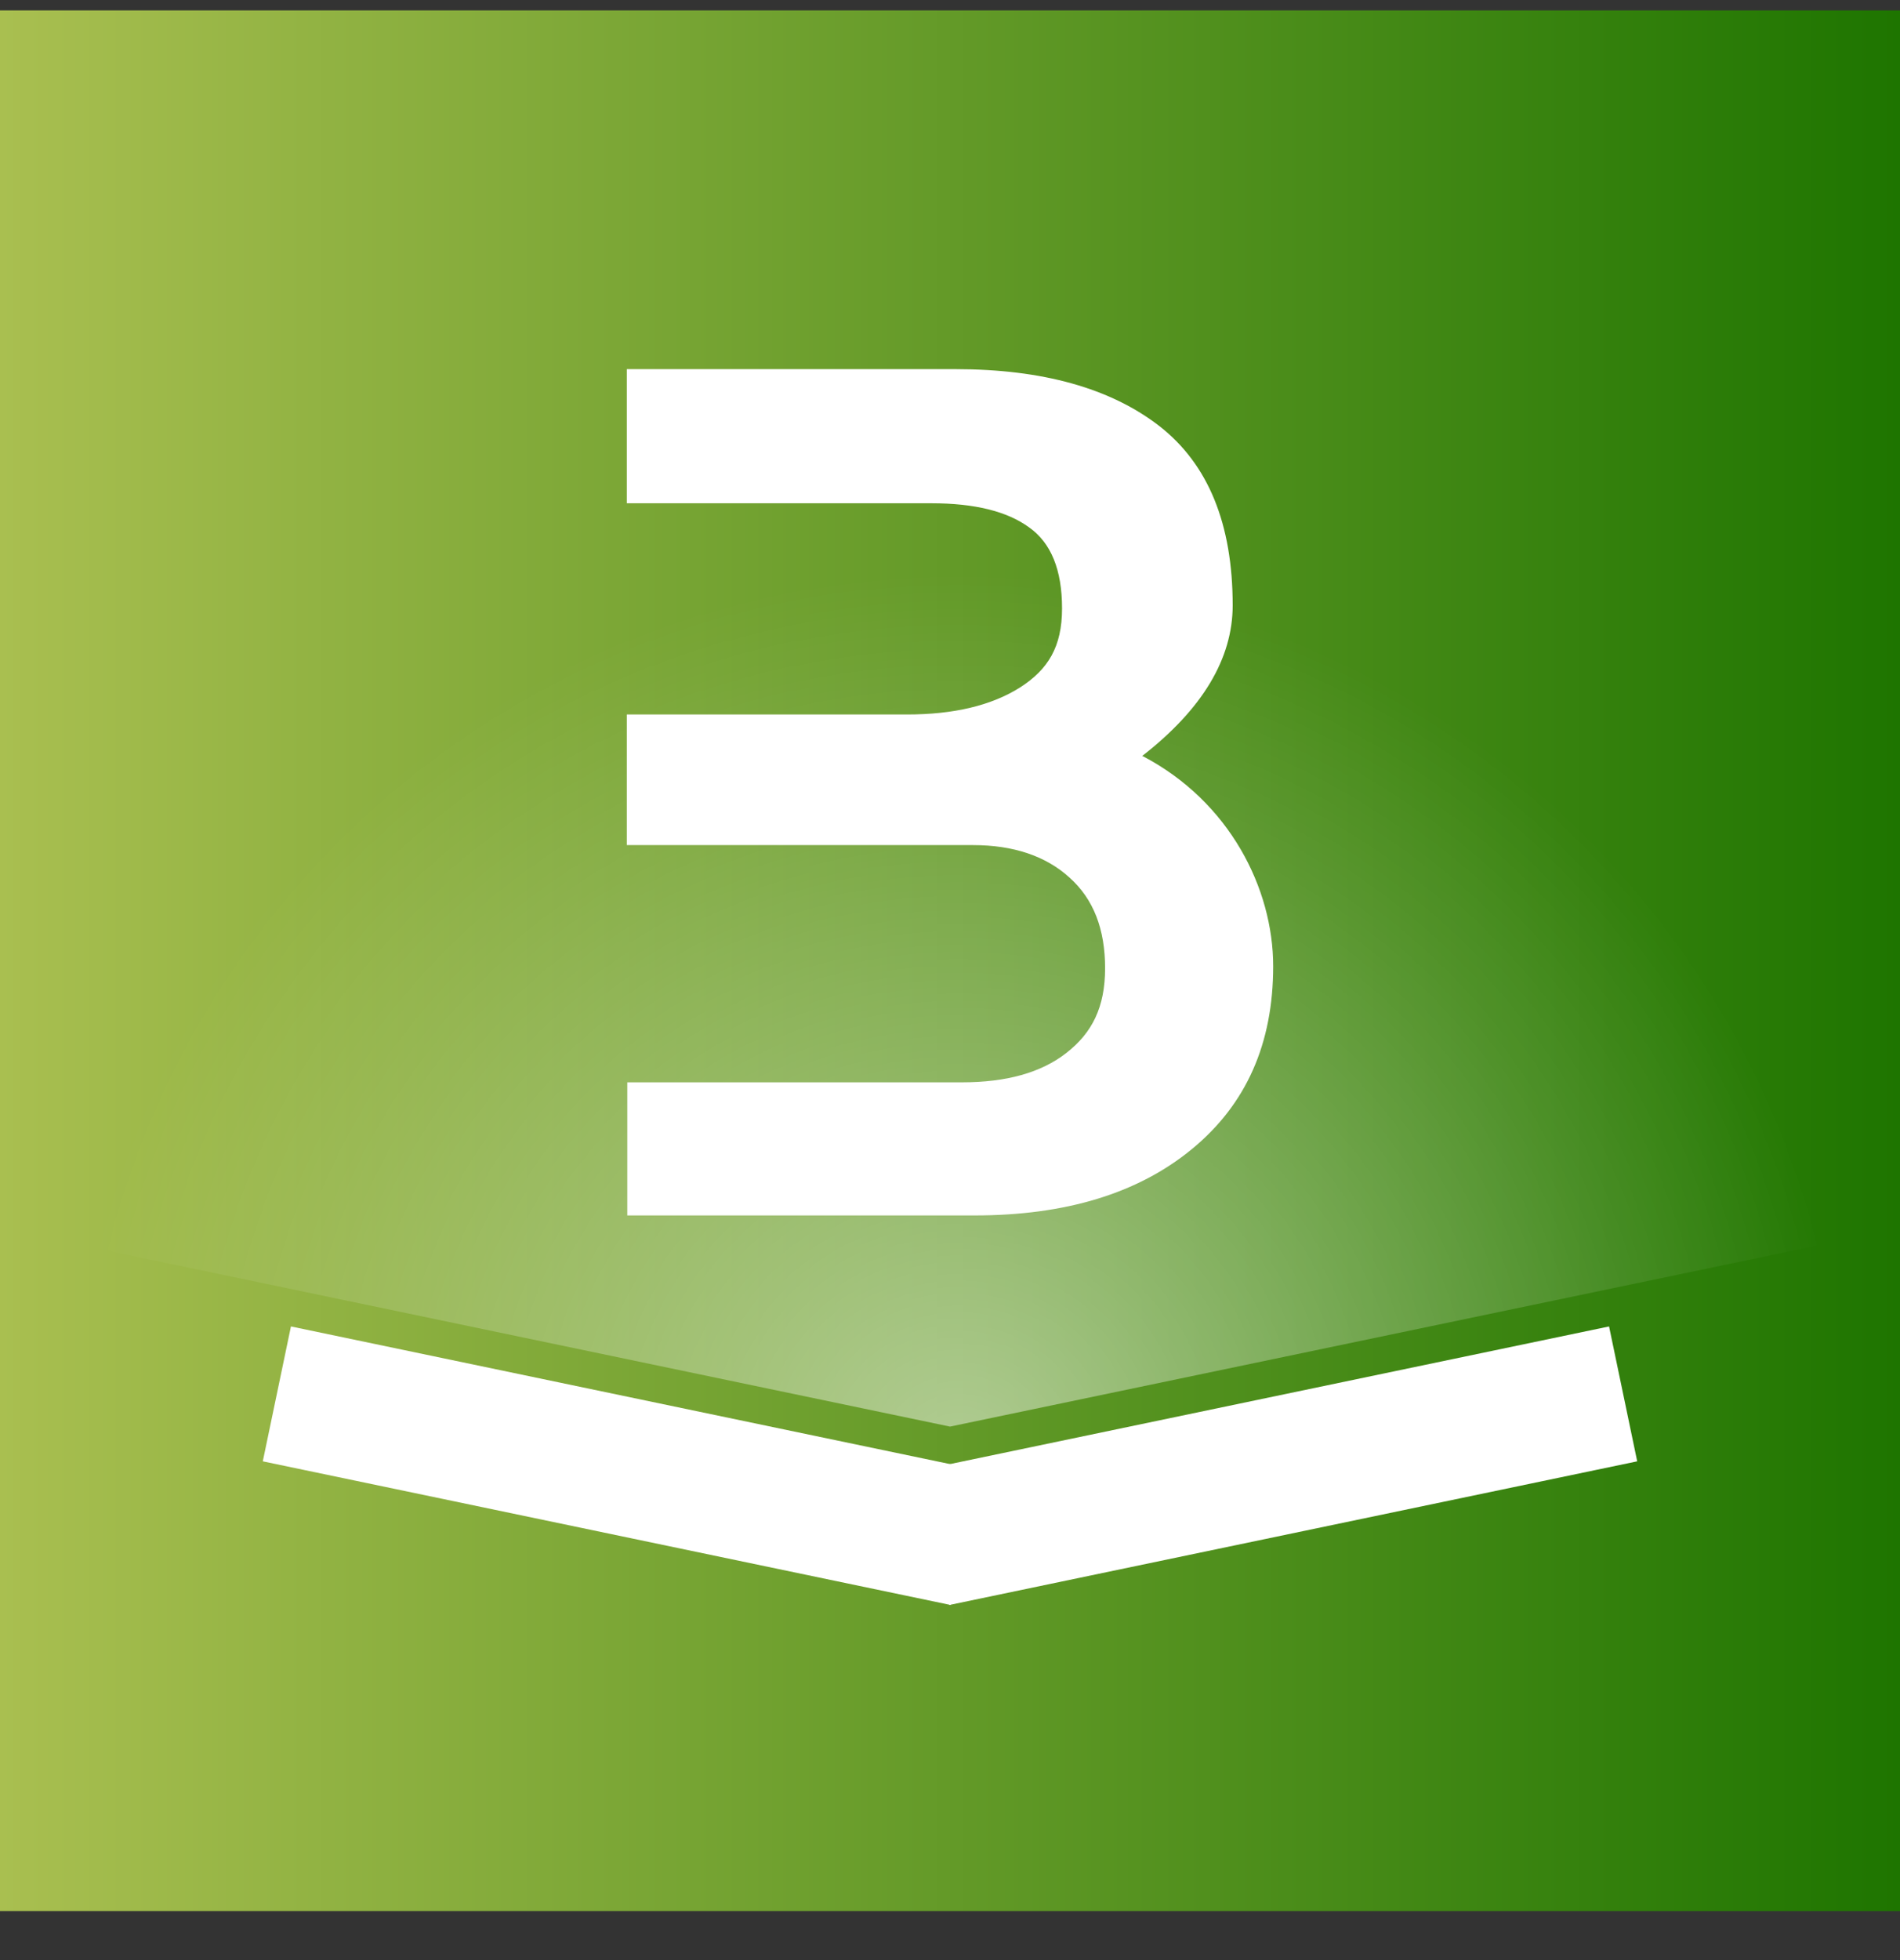 <svg width="32" height="33" viewBox="0 0 32 33" fill="none" xmlns="http://www.w3.org/2000/svg">
<rect x="0" y="0" width="32" height="33" fill="#333333" stroke="none"/>
<g clip-path="url(#clip0_7362_1286)">
<path d="M32 0.175H0V32.175H32V0.175Z" fill="url(#paint0_linear_7362_1286)"/>
<path d="M1.383 20.968L16 24.018L30.617 20.968C30.617 20.968 30.7 5.33 15.886 5.33C1.073 5.33 1.383 19.875 1.383 20.968Z" fill="url(#paint1_radial_7362_1286)"/>
<path d="M16.483 24.75L4.9 22.332L4.426 24.603L16.009 27.021L16.483 24.75Z" fill="white"/>
<path d="M15.991 27.021L27.574 24.603L27.1 22.332L15.517 24.75L15.991 27.021Z" fill="white"/>
<path d="M19.235 12.729C20.255 11.937 20.761 11.085 20.761 10.192C20.761 8.819 20.348 7.816 19.53 7.176C18.705 6.536 17.559 6.215 16.093 6.215H10.557V8.473H15.688C16.413 8.473 16.961 8.608 17.331 8.878C17.702 9.139 17.887 9.594 17.887 10.243C17.887 10.892 17.651 11.271 17.18 11.574C16.699 11.877 16.067 12.029 15.275 12.029H10.557V14.228H16.388C17.07 14.228 17.618 14.414 18.014 14.776C18.418 15.138 18.612 15.644 18.612 16.301C18.612 16.958 18.393 17.388 17.963 17.725C17.534 18.062 16.944 18.222 16.202 18.222H10.565V20.463H16.413C17.946 20.463 19.168 20.093 20.078 19.343C20.988 18.593 21.443 17.573 21.443 16.267C21.443 14.961 20.71 13.495 19.244 12.729H19.261H19.235Z" fill="white"/>
</g>
<defs>
<linearGradient id="paint0_linear_7362_1286" x1="0" y1="16.175" x2="32" y2="16.175" gradientUnits="userSpaceOnUse">
<stop stop-color="#A9BF50"/>
<stop offset="1" stop-color="#1E7500"/>
</linearGradient>
<radialGradient id="paint1_radial_7362_1286" cx="0" cy="0" r="1" gradientUnits="userSpaceOnUse" gradientTransform="translate(16.149 24.655) scale(15.024 15.024)">
<stop stop-color="white" stop-opacity="0.5"/>
<stop offset="0.27" stop-color="white" stop-opacity="0.35"/>
<stop offset="0.77" stop-color="white" stop-opacity="0.1"/>
<stop offset="1" stop-color="white" stop-opacity="0"/>
</radialGradient>
<clipPath id="clip0_7362_1286">
<rect width="32" height="32" fill="white" transform="translate(0 0.175)"/>
</clipPath>
</defs>
</svg>
